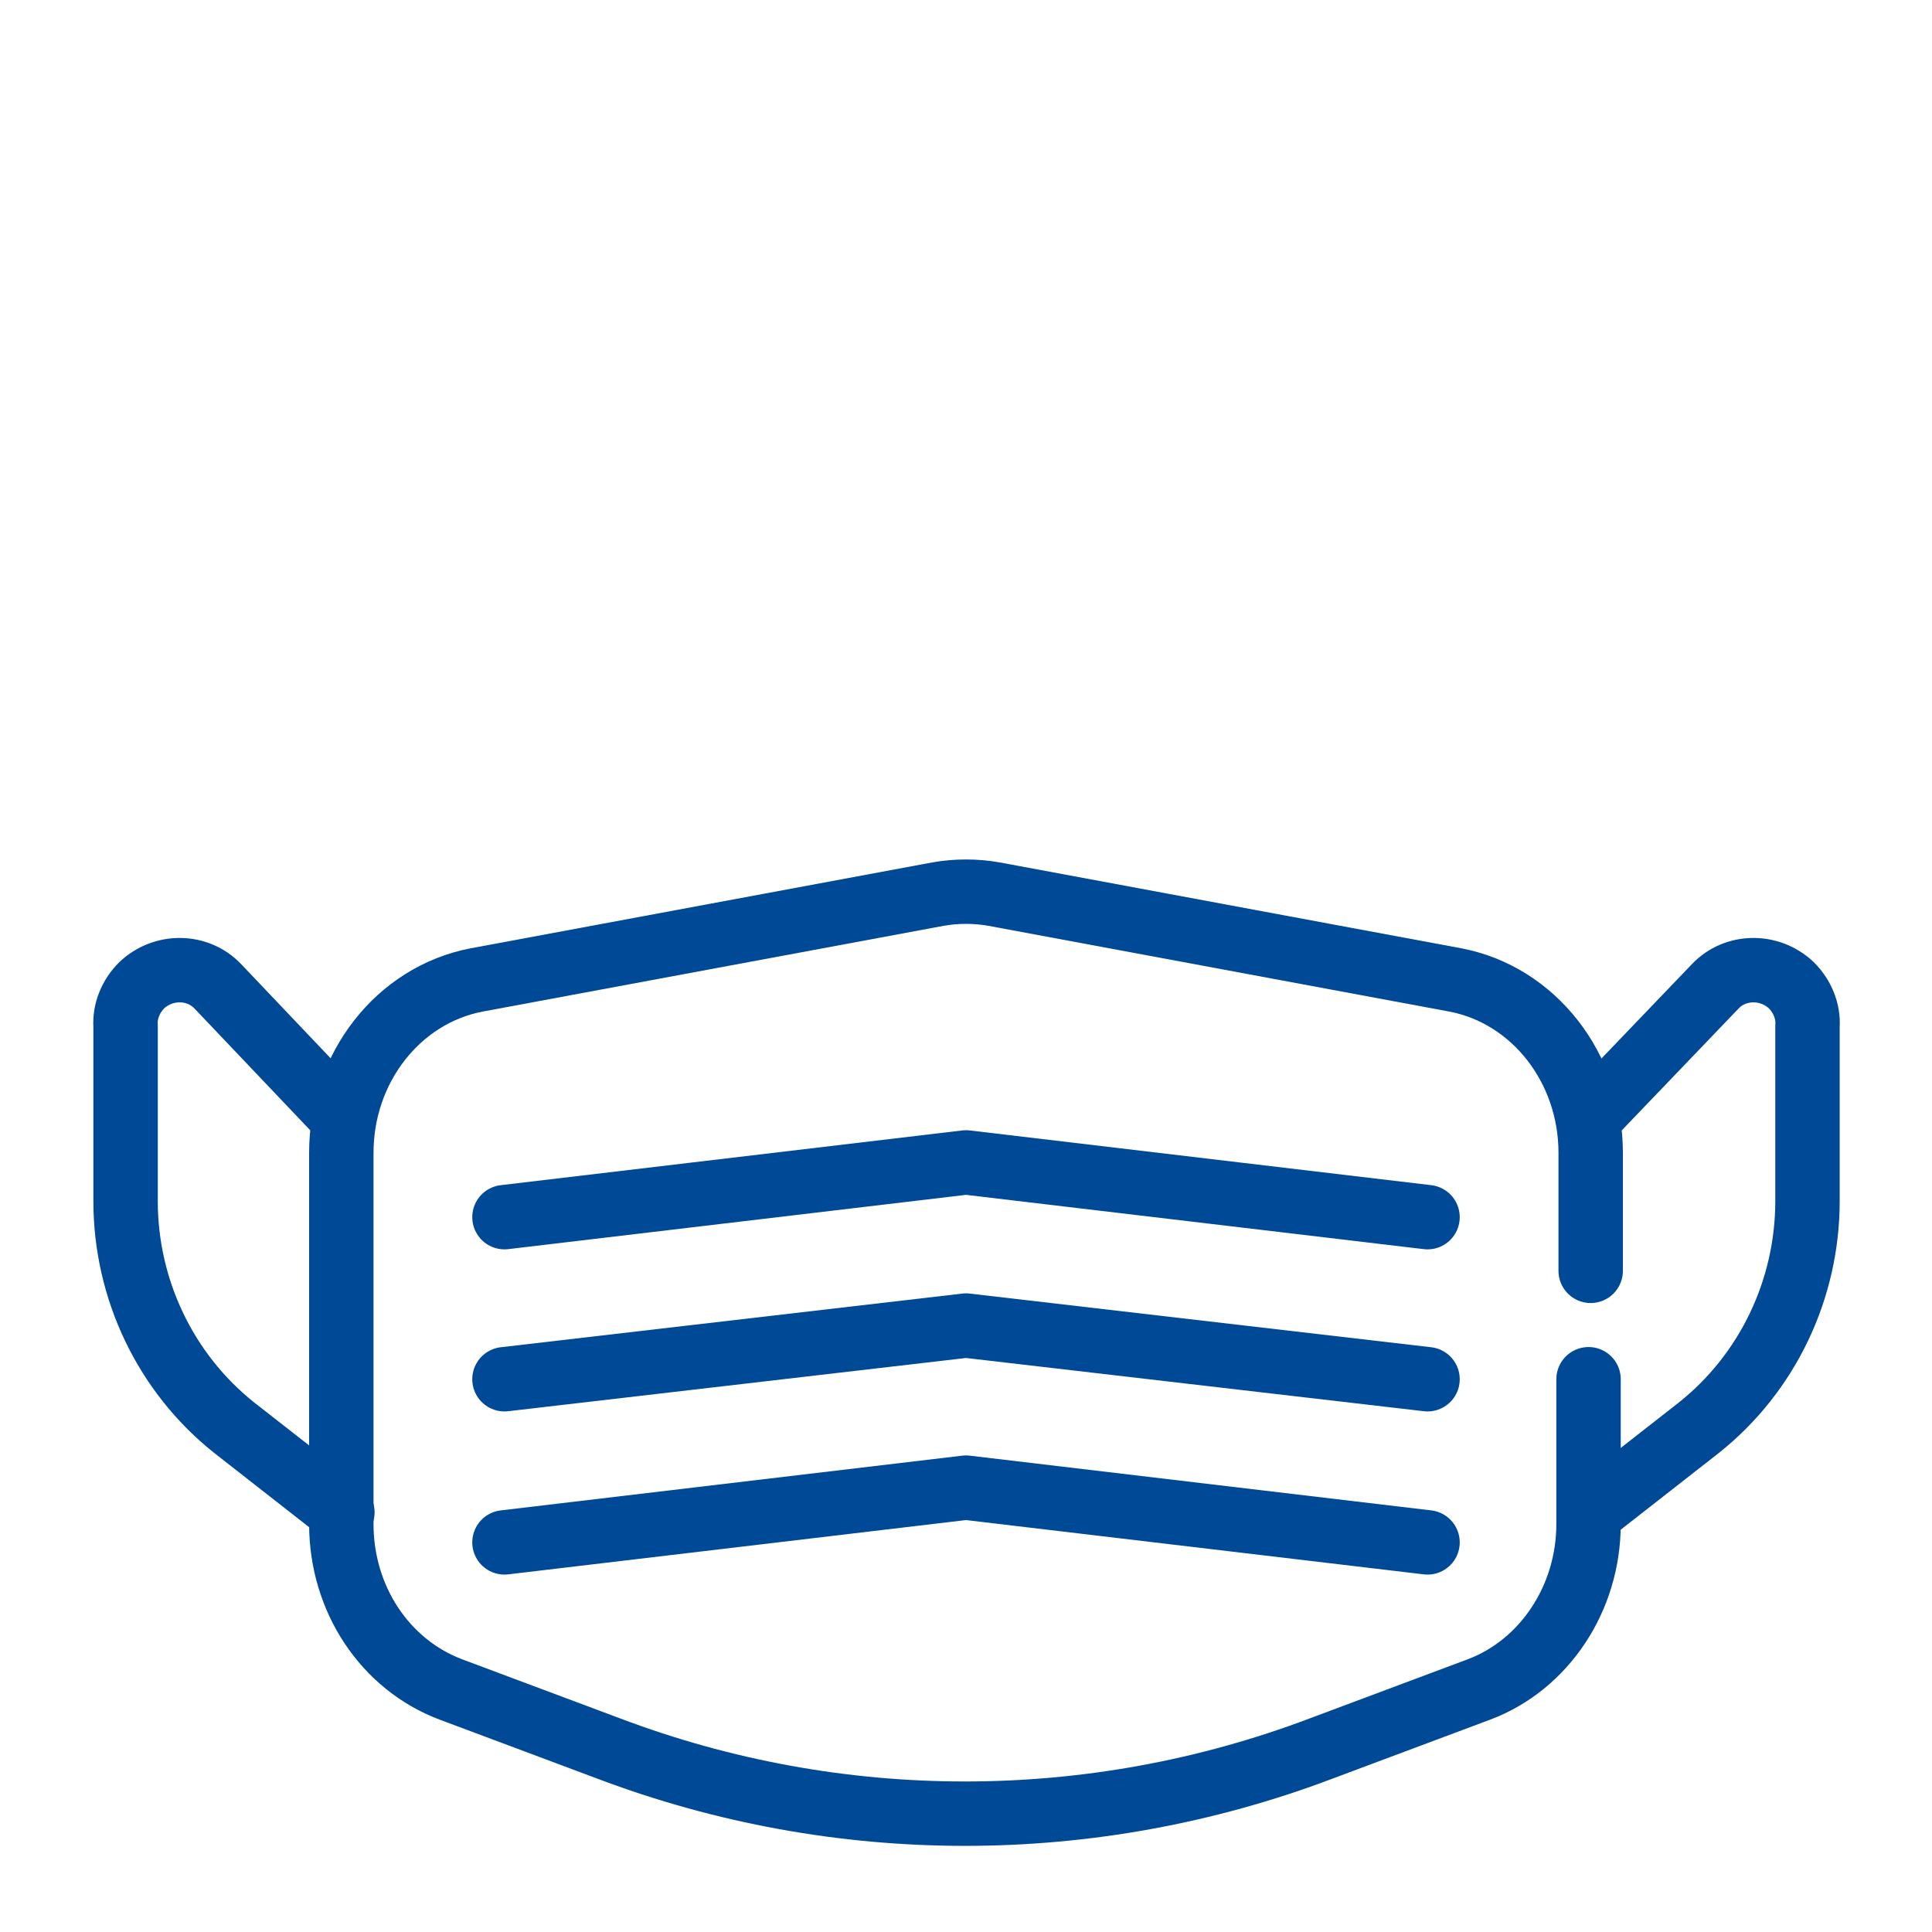 <?xml version="1.0" encoding="utf-8"?>
<!-- Generator: Adobe Illustrator 23.1.0, SVG Export Plug-In . SVG Version: 6.00 Build 0)  -->
<svg version="1.1" id="Layer_1" xmlns="http://www.w3.org/2000/svg" xmlns:xlink="http://www.w3.org/1999/xlink" x="0px" y="0px"
	 viewBox="0 0 180 180" style="enable-background:new 0 0 180 180;" xml:space="preserve">
<style type="text/css">
	.st0{fill:none;stroke:#004996;stroke-width:6;stroke-linecap:round;stroke-linejoin:round;}
</style>
<title>Asset 1</title>
<g>
	<g id="Isolation_Mode">
		<path class="st0" d="M148.2,118.4v-11c0-7.9-5.3-14.7-12.6-16.1l-43-8c-1.7-0.3-3.5-0.3-5.2,0l-43,8c-7.3,1.4-12.6,8.2-12.6,16.1
			V142c0,7,4.1,13.1,10.2,15.4l14.7,5.5c21.4,8.1,45,8.1,66.4,0l14.7-5.5c6.1-2.3,10.2-8.5,10.2-15.4v-13.5"/>
		<path class="st0" d="M31.8,104L20.3,91.9c-1.9-2-5.1-2-7.1-0.1c-1,1-1.6,2.4-1.5,3.8v16.3c0,8.2,3.7,16,10.1,21.1l10.1,7.9"/>
		<path class="st0" d="M148.2,104l11.6-12.1c1.9-2,5.1-2,7.1-0.1c1,1,1.6,2.4,1.5,3.8v16.3c0,8.2-3.7,16-10.1,21.1l-10.1,7.9"/>
		<polyline class="st0" points="47,113.4 90,108.3 133,113.4 		"/>
		<polyline class="st0" points="47,128.5 90,123.5 133,128.5 		"/>
		<polyline class="st0" points="47,143.7 90,138.6 133,143.7 		"/>
	</g>
</g>
</svg>
